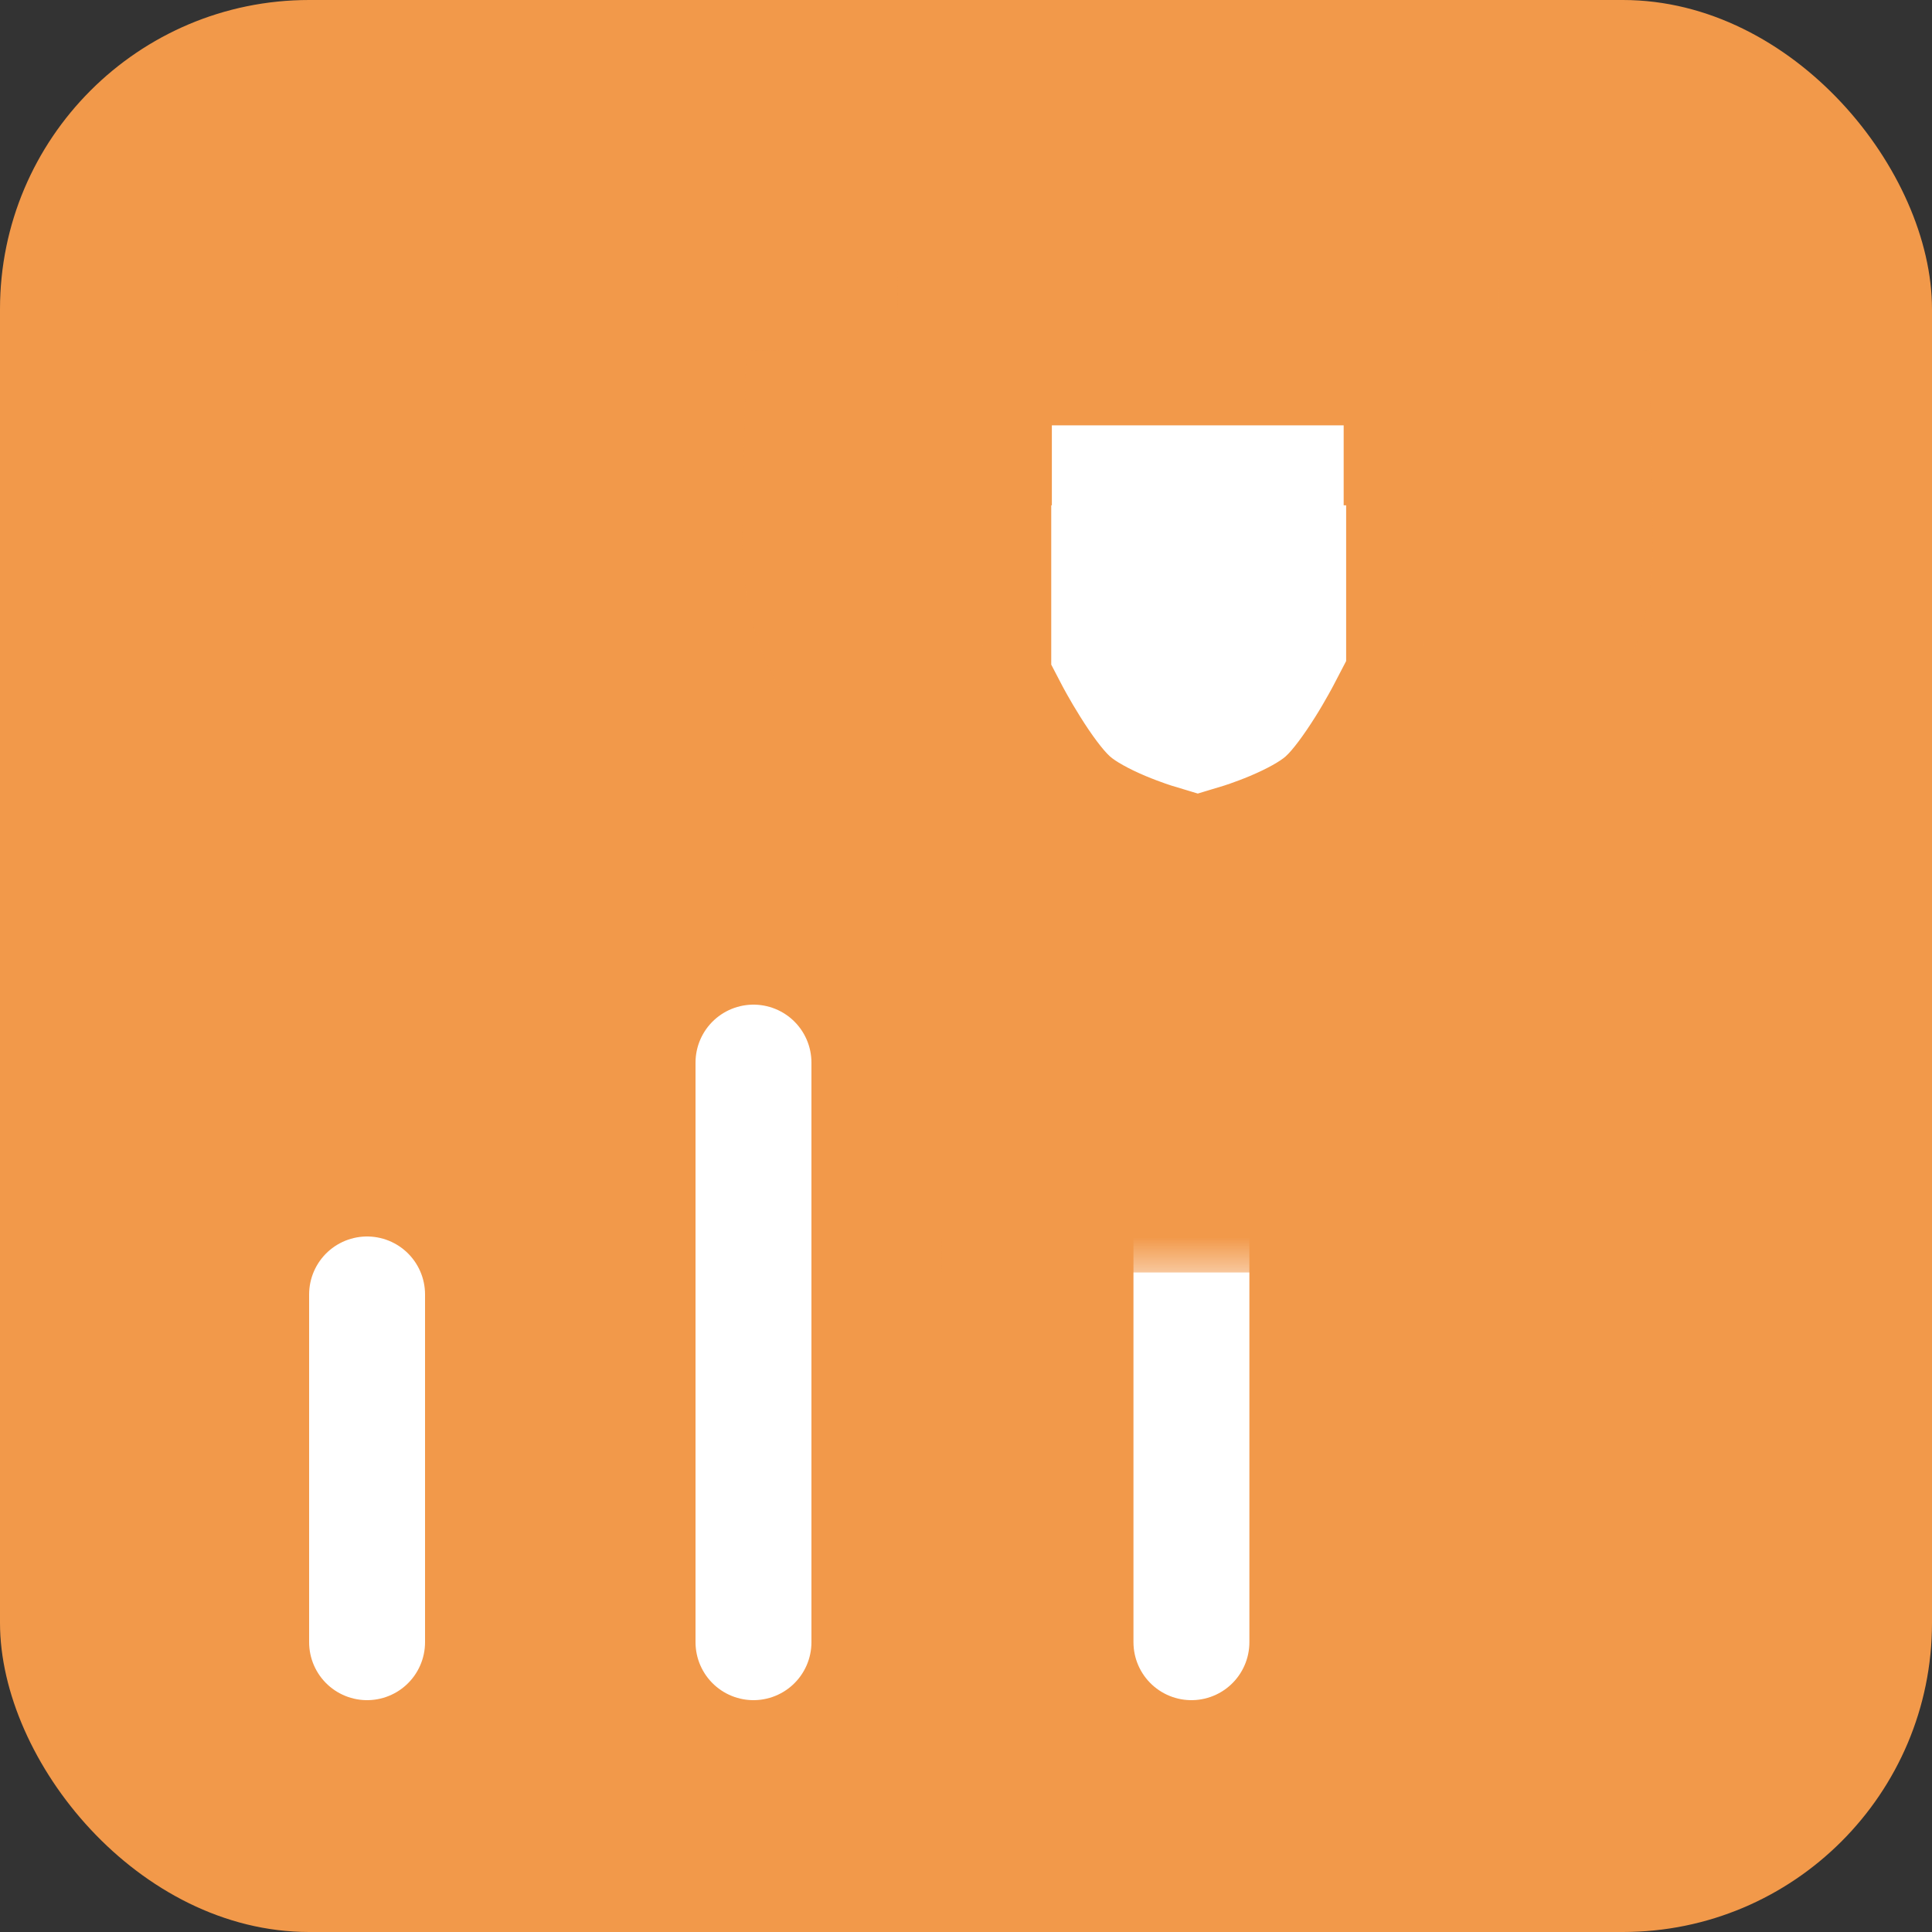 <svg width="25" height="25" viewBox="0 0 25 25" fill="none" xmlns="http://www.w3.org/2000/svg">
<rect x="0" y="0" width="25" height="25" fill="#333333" stroke="none"/>
<rect width="25" height="25" rx="4" fill="#F2994A"/>
<line x1="4.75" y1="16.75" x2="4.75" y2="21.25" stroke="white" stroke-width="1.5" stroke-linecap="round"/>
<line x1="9.75" y1="13.75" x2="9.75" y2="21.25" stroke="white" stroke-width="1.5" stroke-linecap="round"/>
<line x1="15.417" y1="6.464" x2="15.417" y2="21.25" stroke="white" stroke-width="1.5" stroke-linecap="round"/>
<mask id="path-7-outside-1" maskUnits="userSpaceOnUse" x="9.609" y="3.504" width="12" height="13" fill="black">
<rect fill="white" x="9.609" y="3.504" width="12" height="13"/>
<path fill-rule="evenodd" clip-rule="evenodd" d="M12.611 5.539H10.632C10.632 5.539 10.609 6.429 10.609 7.026C10.609 7.842 10.881 8.489 11.409 8.924C12.083 9.478 12.866 9.348 12.866 9.348C12.866 9.348 13.295 10.172 13.691 10.529C14.087 10.887 14.881 11.127 14.881 11.127V13.993H14.181C13.629 13.993 13.181 14.441 13.181 14.993V15.466H15.498H15.5H17.817V14.993C17.817 14.441 17.369 13.993 16.817 13.993H16.117V11.127C16.117 11.127 16.911 10.887 17.307 10.529C17.703 10.172 18.133 9.348 18.133 9.348C18.133 9.348 18.915 9.478 19.589 8.924C20.117 8.489 20.389 7.842 20.389 7.026C20.389 6.429 20.366 5.539 20.366 5.539H18.387V4.504H15.5H15.498H12.611V5.539ZM12.603 6.601H11.617C11.617 6.601 11.47 7.296 11.774 7.811C12.077 8.325 12.603 8.272 12.603 8.272V6.601ZM18.419 6.601H19.405C19.405 6.601 19.553 7.296 19.249 7.811C18.945 8.325 18.419 8.272 18.419 8.272V6.601Z"/>
</mask>
<path fill-rule="evenodd" clip-rule="evenodd" d="M12.611 5.539H10.632C10.632 5.539 10.609 6.429 10.609 7.026C10.609 7.842 10.881 8.489 11.409 8.924C12.083 9.478 12.866 9.348 12.866 9.348C12.866 9.348 13.295 10.172 13.691 10.529C14.087 10.887 14.881 11.127 14.881 11.127V13.993H14.181C13.629 13.993 13.181 14.441 13.181 14.993V15.466H15.498H15.5H17.817V14.993C17.817 14.441 17.369 13.993 16.817 13.993H16.117V11.127C16.117 11.127 16.911 10.887 17.307 10.529C17.703 10.172 18.133 9.348 18.133 9.348C18.133 9.348 18.915 9.478 19.589 8.924C20.117 8.489 20.389 7.842 20.389 7.026C20.389 6.429 20.366 5.539 20.366 5.539H18.387V4.504H15.5H15.498H12.611V5.539ZM12.603 6.601H11.617C11.617 6.601 11.47 7.296 11.774 7.811C12.077 8.325 12.603 8.272 12.603 8.272V6.601ZM18.419 6.601H19.405C19.405 6.601 19.553 7.296 19.249 7.811C18.945 8.325 18.419 8.272 18.419 8.272V6.601Z" fill="white"/>
<path d="M10.632 5.539V4.539H9.657L9.633 5.514L10.632 5.539ZM12.611 5.539V6.539H13.611V5.539H12.611ZM10.609 7.026L9.609 7.026L10.609 7.026ZM11.409 8.924L12.044 8.151L11.409 8.924ZM12.866 9.348L13.752 8.886L13.417 8.243L12.702 8.362L12.866 9.348ZM13.691 10.529L13.021 11.271H13.021L13.691 10.529ZM14.881 11.127H15.881V10.384L15.17 10.169L14.881 11.127ZM14.881 13.993V14.993H15.881V13.993H14.881ZM13.181 15.466H12.181V16.466H13.181V15.466ZM17.817 15.466V16.466H18.817V15.466H17.817ZM16.117 13.993H15.117V14.993H16.117V13.993ZM16.117 11.127L15.829 10.169L15.117 10.384V11.127H16.117ZM17.307 10.529L17.977 11.271L17.977 11.271L17.307 10.529ZM18.133 9.348L18.297 8.362L17.581 8.243L17.246 8.886L18.133 9.348ZM19.589 8.924L20.225 9.696V9.696L19.589 8.924ZM20.389 7.026L19.389 7.026V7.026L20.389 7.026ZM20.366 5.539L21.366 5.514L21.341 4.539H20.366V5.539ZM18.387 5.539H17.387V6.539H18.387V5.539ZM18.387 4.504H19.387V3.504H18.387V4.504ZM12.611 4.504V3.504H11.611V4.504H12.611ZM11.617 6.601V5.601H10.807L10.639 6.394L11.617 6.601ZM12.603 6.601H13.603V5.601H12.603V6.601ZM11.774 7.811L12.635 7.302V7.302L11.774 7.811ZM12.603 8.272L12.704 9.267L13.603 9.175V8.272H12.603ZM19.405 6.601L20.384 6.394L20.216 5.601H19.405V6.601ZM18.419 6.601V5.601H17.419V6.601H18.419ZM19.249 7.811L18.388 7.302L18.388 7.302L19.249 7.811ZM18.419 8.272H17.419V9.175L18.318 9.267L18.419 8.272ZM10.632 6.539H12.611V4.539H10.632V6.539ZM11.609 7.026C11.609 6.737 11.615 6.373 11.621 6.078C11.623 5.931 11.626 5.802 11.628 5.711C11.629 5.665 11.63 5.628 11.631 5.603C11.631 5.591 11.631 5.581 11.632 5.575C11.632 5.571 11.632 5.569 11.632 5.567C11.632 5.566 11.632 5.566 11.632 5.565C11.632 5.565 11.632 5.565 11.632 5.565C11.632 5.565 11.632 5.565 11.632 5.565C11.632 5.565 11.632 5.565 11.632 5.565C11.632 5.565 11.632 5.565 10.632 5.539C9.633 5.514 9.633 5.514 9.633 5.514C9.633 5.514 9.633 5.514 9.633 5.514C9.633 5.514 9.633 5.514 9.632 5.514C9.632 5.514 9.632 5.514 9.632 5.515C9.632 5.515 9.632 5.516 9.632 5.517C9.632 5.518 9.632 5.521 9.632 5.524C9.632 5.531 9.632 5.541 9.631 5.554C9.631 5.58 9.63 5.618 9.629 5.665C9.627 5.758 9.624 5.889 9.621 6.039C9.615 6.338 9.609 6.717 9.609 7.026L11.609 7.026ZM12.044 8.151C11.794 7.945 11.609 7.609 11.609 7.026L9.609 7.026C9.609 8.075 9.968 9.033 10.774 9.696L12.044 8.151ZM12.866 9.348C12.702 8.362 12.702 8.362 12.703 8.362C12.703 8.362 12.703 8.362 12.703 8.362C12.704 8.361 12.704 8.361 12.705 8.361C12.706 8.361 12.707 8.361 12.708 8.361C12.709 8.361 12.711 8.36 12.713 8.36C12.715 8.36 12.718 8.359 12.719 8.359C12.723 8.359 12.724 8.359 12.723 8.359C12.72 8.359 12.709 8.36 12.691 8.361C12.654 8.362 12.594 8.362 12.521 8.352C12.373 8.333 12.2 8.28 12.044 8.151L10.774 9.696C11.292 10.122 11.848 10.281 12.26 10.335C12.466 10.363 12.644 10.364 12.775 10.359C12.841 10.356 12.896 10.352 12.939 10.347C12.96 10.345 12.979 10.342 12.994 10.34C13.002 10.339 13.008 10.338 13.014 10.337C13.017 10.337 13.02 10.336 13.023 10.336C13.024 10.336 13.025 10.335 13.026 10.335C13.027 10.335 13.028 10.335 13.028 10.335C13.028 10.335 13.029 10.335 13.029 10.335C13.029 10.335 13.03 10.335 12.866 9.348ZM14.362 9.787C14.275 9.709 14.13 9.518 13.978 9.274C13.91 9.166 13.852 9.066 13.811 8.993C13.791 8.957 13.775 8.929 13.765 8.91C13.76 8.9 13.756 8.893 13.754 8.889C13.753 8.887 13.752 8.886 13.752 8.885C13.752 8.885 13.752 8.885 13.752 8.885C13.752 8.885 13.752 8.885 13.752 8.885C13.752 8.885 13.752 8.885 13.752 8.885C13.752 8.885 13.752 8.886 13.752 8.886C13.752 8.886 13.752 8.886 12.866 9.348C11.979 9.811 11.979 9.811 11.979 9.811C11.979 9.811 11.979 9.811 11.979 9.811C11.979 9.811 11.979 9.811 11.98 9.812C11.98 9.812 11.98 9.812 11.98 9.813C11.981 9.814 11.981 9.815 11.982 9.816C11.983 9.819 11.985 9.822 11.987 9.826C11.991 9.834 11.997 9.845 12.005 9.859C12.02 9.887 12.041 9.925 12.067 9.972C12.119 10.065 12.194 10.193 12.282 10.335C12.444 10.593 12.712 10.992 13.021 11.271L14.362 9.787ZM14.881 11.127C15.17 10.169 15.17 10.169 15.17 10.169C15.17 10.169 15.17 10.169 15.17 10.169C15.17 10.169 15.171 10.169 15.171 10.17C15.171 10.17 15.171 10.17 15.171 10.17C15.172 10.17 15.172 10.17 15.172 10.17C15.172 10.17 15.171 10.17 15.169 10.169C15.166 10.168 15.161 10.166 15.153 10.164C15.137 10.159 15.112 10.15 15.079 10.139C15.014 10.116 14.923 10.083 14.823 10.041C14.595 9.945 14.429 9.848 14.362 9.787L13.021 11.271C13.35 11.568 13.777 11.77 14.046 11.883C14.194 11.946 14.326 11.995 14.422 12.028C14.47 12.045 14.51 12.058 14.539 12.067C14.553 12.072 14.565 12.076 14.574 12.079C14.579 12.08 14.582 12.081 14.585 12.082C14.587 12.082 14.588 12.083 14.589 12.083C14.59 12.083 14.59 12.084 14.591 12.084C14.591 12.084 14.591 12.084 14.591 12.084C14.591 12.084 14.591 12.084 14.592 12.084C14.592 12.084 14.592 12.084 14.881 11.127ZM15.881 13.993V11.127H13.881V13.993H15.881ZM14.181 14.993H14.881V12.993H14.181V14.993ZM14.181 14.993L14.181 14.993V12.993C13.077 12.993 12.181 13.889 12.181 14.993H14.181ZM14.181 15.466V14.993H12.181V15.466H14.181ZM15.498 14.466H13.181V16.466H15.498V14.466ZM15.498 16.466H15.5V14.466H15.498V16.466ZM15.5 16.466H17.817V14.466H15.5V16.466ZM18.817 15.466V14.993H16.817V15.466H18.817ZM18.817 14.993C18.817 13.889 17.922 12.993 16.817 12.993V14.993V14.993H18.817ZM16.817 12.993H16.117V14.993H16.817V12.993ZM17.117 13.993V11.127H15.117V13.993H17.117ZM16.117 11.127C16.406 12.084 16.407 12.084 16.407 12.084C16.407 12.084 16.407 12.084 16.407 12.084C16.407 12.084 16.407 12.084 16.408 12.084C16.408 12.084 16.409 12.083 16.409 12.083C16.41 12.083 16.412 12.082 16.413 12.082C16.416 12.081 16.42 12.08 16.424 12.079C16.433 12.076 16.445 12.072 16.459 12.067C16.488 12.058 16.528 12.045 16.576 12.028C16.672 11.995 16.804 11.946 16.953 11.883C17.221 11.77 17.649 11.568 17.977 11.271L16.637 9.787C16.57 9.848 16.403 9.945 16.175 10.041C16.075 10.083 15.984 10.116 15.919 10.139C15.887 10.15 15.861 10.159 15.845 10.164C15.837 10.166 15.832 10.168 15.829 10.169C15.828 10.17 15.827 10.17 15.827 10.17C15.826 10.17 15.827 10.17 15.827 10.17C15.827 10.17 15.827 10.17 15.828 10.17C15.828 10.169 15.828 10.169 15.828 10.169C15.828 10.169 15.828 10.169 15.828 10.169C15.828 10.169 15.829 10.169 16.117 11.127ZM17.977 11.271C18.287 10.992 18.555 10.593 18.716 10.335C18.805 10.193 18.879 10.065 18.931 9.972C18.958 9.925 18.979 9.887 18.994 9.859C19.001 9.845 19.007 9.834 19.011 9.826C19.013 9.822 19.015 9.819 19.016 9.816C19.017 9.815 19.018 9.814 19.018 9.813C19.018 9.812 19.018 9.812 19.019 9.812C19.019 9.811 19.019 9.811 19.019 9.811C19.019 9.811 19.019 9.811 19.019 9.811C19.019 9.811 19.019 9.811 18.133 9.348C17.246 8.886 17.246 8.886 17.246 8.886C17.246 8.886 17.246 8.885 17.246 8.885C17.246 8.885 17.246 8.885 17.246 8.885C17.246 8.885 17.246 8.885 17.246 8.885C17.246 8.885 17.246 8.885 17.246 8.885C17.246 8.886 17.245 8.887 17.244 8.889C17.242 8.893 17.238 8.9 17.233 8.91C17.223 8.929 17.207 8.957 17.187 8.993C17.146 9.066 17.089 9.166 17.021 9.274C16.868 9.518 16.724 9.709 16.637 9.787L17.977 11.271ZM18.133 9.348C17.968 10.335 17.969 10.335 17.969 10.335C17.97 10.335 17.97 10.335 17.97 10.335C17.971 10.335 17.971 10.335 17.972 10.335C17.973 10.335 17.974 10.336 17.976 10.336C17.978 10.336 17.981 10.337 17.984 10.337C17.99 10.338 17.997 10.339 18.004 10.34C18.019 10.342 18.038 10.345 18.059 10.347C18.102 10.352 18.157 10.356 18.223 10.359C18.354 10.364 18.532 10.363 18.738 10.335C19.15 10.281 19.706 10.122 20.225 9.696L18.954 8.151C18.798 8.28 18.625 8.333 18.478 8.352C18.404 8.362 18.344 8.362 18.307 8.361C18.289 8.36 18.278 8.359 18.276 8.359C18.274 8.359 18.276 8.359 18.279 8.359C18.28 8.359 18.283 8.36 18.286 8.36C18.287 8.36 18.289 8.361 18.291 8.361C18.292 8.361 18.293 8.361 18.294 8.361C18.294 8.361 18.294 8.361 18.295 8.362C18.295 8.362 18.296 8.362 18.296 8.362C18.296 8.362 18.297 8.362 18.133 9.348ZM20.225 9.696C21.03 9.033 21.389 8.075 21.389 7.026L19.389 7.026C19.389 7.609 19.205 7.945 18.954 8.151L20.225 9.696ZM21.389 7.026C21.389 6.717 21.383 6.338 21.377 6.039C21.374 5.889 21.372 5.758 21.369 5.665C21.368 5.618 21.367 5.58 21.367 5.554C21.366 5.541 21.366 5.531 21.366 5.524C21.366 5.521 21.366 5.518 21.366 5.517C21.366 5.516 21.366 5.515 21.366 5.515C21.366 5.514 21.366 5.514 21.366 5.514C21.366 5.514 21.366 5.514 21.366 5.514C21.366 5.514 21.366 5.514 21.366 5.514C21.366 5.514 21.366 5.514 20.366 5.539C19.366 5.565 19.366 5.565 19.366 5.565C19.366 5.565 19.366 5.565 19.366 5.565C19.366 5.565 19.366 5.565 19.366 5.565C19.366 5.565 19.366 5.565 19.366 5.565C19.366 5.566 19.366 5.566 19.366 5.567C19.366 5.569 19.367 5.571 19.367 5.575C19.367 5.581 19.367 5.591 19.367 5.603C19.368 5.628 19.369 5.665 19.37 5.711C19.372 5.802 19.375 5.931 19.378 6.078C19.383 6.373 19.389 6.737 19.389 7.026L21.389 7.026ZM20.366 4.539H18.387V6.539H20.366V4.539ZM19.387 5.539V4.504H17.387V5.539H19.387ZM18.387 3.504H15.5V5.504H18.387V3.504ZM15.5 3.504H15.498V5.504H15.5V3.504ZM12.611 5.504H15.498V3.504H12.611V5.504ZM13.611 5.539V4.504H11.611V5.539H13.611ZM11.617 7.601H12.603V5.601H11.617V7.601ZM12.635 7.302C12.611 7.263 12.582 7.164 12.582 7.008C12.581 6.941 12.586 6.881 12.591 6.841C12.594 6.821 12.596 6.807 12.597 6.801C12.598 6.798 12.598 6.797 12.598 6.798C12.598 6.799 12.597 6.8 12.597 6.802C12.597 6.803 12.597 6.804 12.596 6.805C12.596 6.805 12.596 6.806 12.596 6.806C12.596 6.807 12.596 6.807 12.596 6.807C12.596 6.808 12.596 6.808 12.596 6.808C12.596 6.808 12.595 6.809 11.617 6.601C10.639 6.394 10.639 6.394 10.639 6.394C10.639 6.394 10.639 6.395 10.639 6.395C10.639 6.395 10.639 6.396 10.639 6.396C10.638 6.397 10.638 6.398 10.638 6.399C10.638 6.4 10.637 6.402 10.637 6.405C10.636 6.409 10.635 6.414 10.634 6.42C10.632 6.431 10.629 6.446 10.626 6.463C10.62 6.497 10.613 6.541 10.607 6.595C10.593 6.701 10.581 6.847 10.582 7.018C10.583 7.338 10.632 7.844 10.912 8.319L12.635 7.302ZM12.603 8.272C12.502 7.277 12.503 7.277 12.503 7.277C12.504 7.277 12.504 7.277 12.504 7.277C12.505 7.277 12.506 7.277 12.506 7.276C12.508 7.276 12.509 7.276 12.51 7.276C12.512 7.276 12.515 7.276 12.517 7.275C12.522 7.275 12.526 7.275 12.53 7.274C12.538 7.274 12.544 7.274 12.55 7.273C12.56 7.273 12.568 7.273 12.572 7.274C12.58 7.274 12.585 7.275 12.59 7.276C12.614 7.284 12.636 7.304 12.635 7.302L10.912 8.319C11.215 8.832 11.652 9.083 12.014 9.192C12.189 9.244 12.345 9.264 12.46 9.27C12.519 9.274 12.57 9.274 12.611 9.273C12.631 9.272 12.649 9.271 12.665 9.27C12.673 9.269 12.68 9.269 12.687 9.268C12.69 9.268 12.693 9.268 12.696 9.267C12.697 9.267 12.699 9.267 12.7 9.267C12.701 9.267 12.702 9.267 12.703 9.267C12.703 9.267 12.703 9.267 12.704 9.267C12.704 9.267 12.704 9.267 12.603 8.272ZM11.603 6.601V8.272H13.603V6.601H11.603ZM19.405 5.601H18.419V7.601H19.405V5.601ZM20.11 8.319C20.391 7.844 20.44 7.338 20.441 7.018C20.442 6.847 20.429 6.701 20.416 6.595C20.41 6.541 20.402 6.497 20.397 6.463C20.394 6.446 20.391 6.431 20.389 6.42C20.388 6.414 20.387 6.409 20.386 6.405C20.386 6.402 20.385 6.4 20.385 6.399C20.384 6.398 20.384 6.397 20.384 6.396C20.384 6.396 20.384 6.395 20.384 6.395C20.384 6.395 20.384 6.394 20.384 6.394C20.384 6.394 20.384 6.394 19.405 6.601C18.427 6.809 18.427 6.808 18.427 6.808C18.427 6.808 18.427 6.808 18.427 6.807C18.427 6.807 18.427 6.807 18.427 6.806C18.427 6.806 18.427 6.805 18.426 6.805C18.426 6.804 18.426 6.803 18.426 6.802C18.425 6.8 18.425 6.799 18.425 6.798C18.425 6.797 18.425 6.798 18.426 6.801C18.427 6.807 18.429 6.821 18.431 6.841C18.436 6.881 18.442 6.941 18.441 7.008C18.44 7.164 18.411 7.263 18.388 7.302L20.11 8.319ZM18.419 8.272C18.318 9.267 18.319 9.267 18.319 9.267C18.319 9.267 18.32 9.267 18.32 9.267C18.321 9.267 18.322 9.267 18.322 9.267C18.324 9.267 18.325 9.267 18.327 9.267C18.33 9.268 18.333 9.268 18.336 9.268C18.343 9.269 18.35 9.269 18.358 9.27C18.373 9.271 18.392 9.272 18.412 9.273C18.453 9.274 18.503 9.274 18.562 9.27C18.678 9.264 18.833 9.244 19.008 9.192C19.371 9.083 19.808 8.832 20.11 8.319L18.388 7.302C18.387 7.304 18.408 7.284 18.432 7.276C18.438 7.275 18.442 7.274 18.45 7.274C18.455 7.273 18.462 7.273 18.473 7.273C18.478 7.274 18.485 7.274 18.493 7.274C18.497 7.275 18.501 7.275 18.506 7.275C18.508 7.276 18.51 7.276 18.513 7.276C18.514 7.276 18.515 7.276 18.517 7.276C18.517 7.277 18.518 7.277 18.518 7.277C18.519 7.277 18.519 7.277 18.519 7.277C18.52 7.277 18.52 7.277 18.419 8.272ZM17.419 6.601V8.272H19.419V6.601H17.419Z" fill="#F2994A" mask="url(#path-7-outside-1)"/>
</svg>
